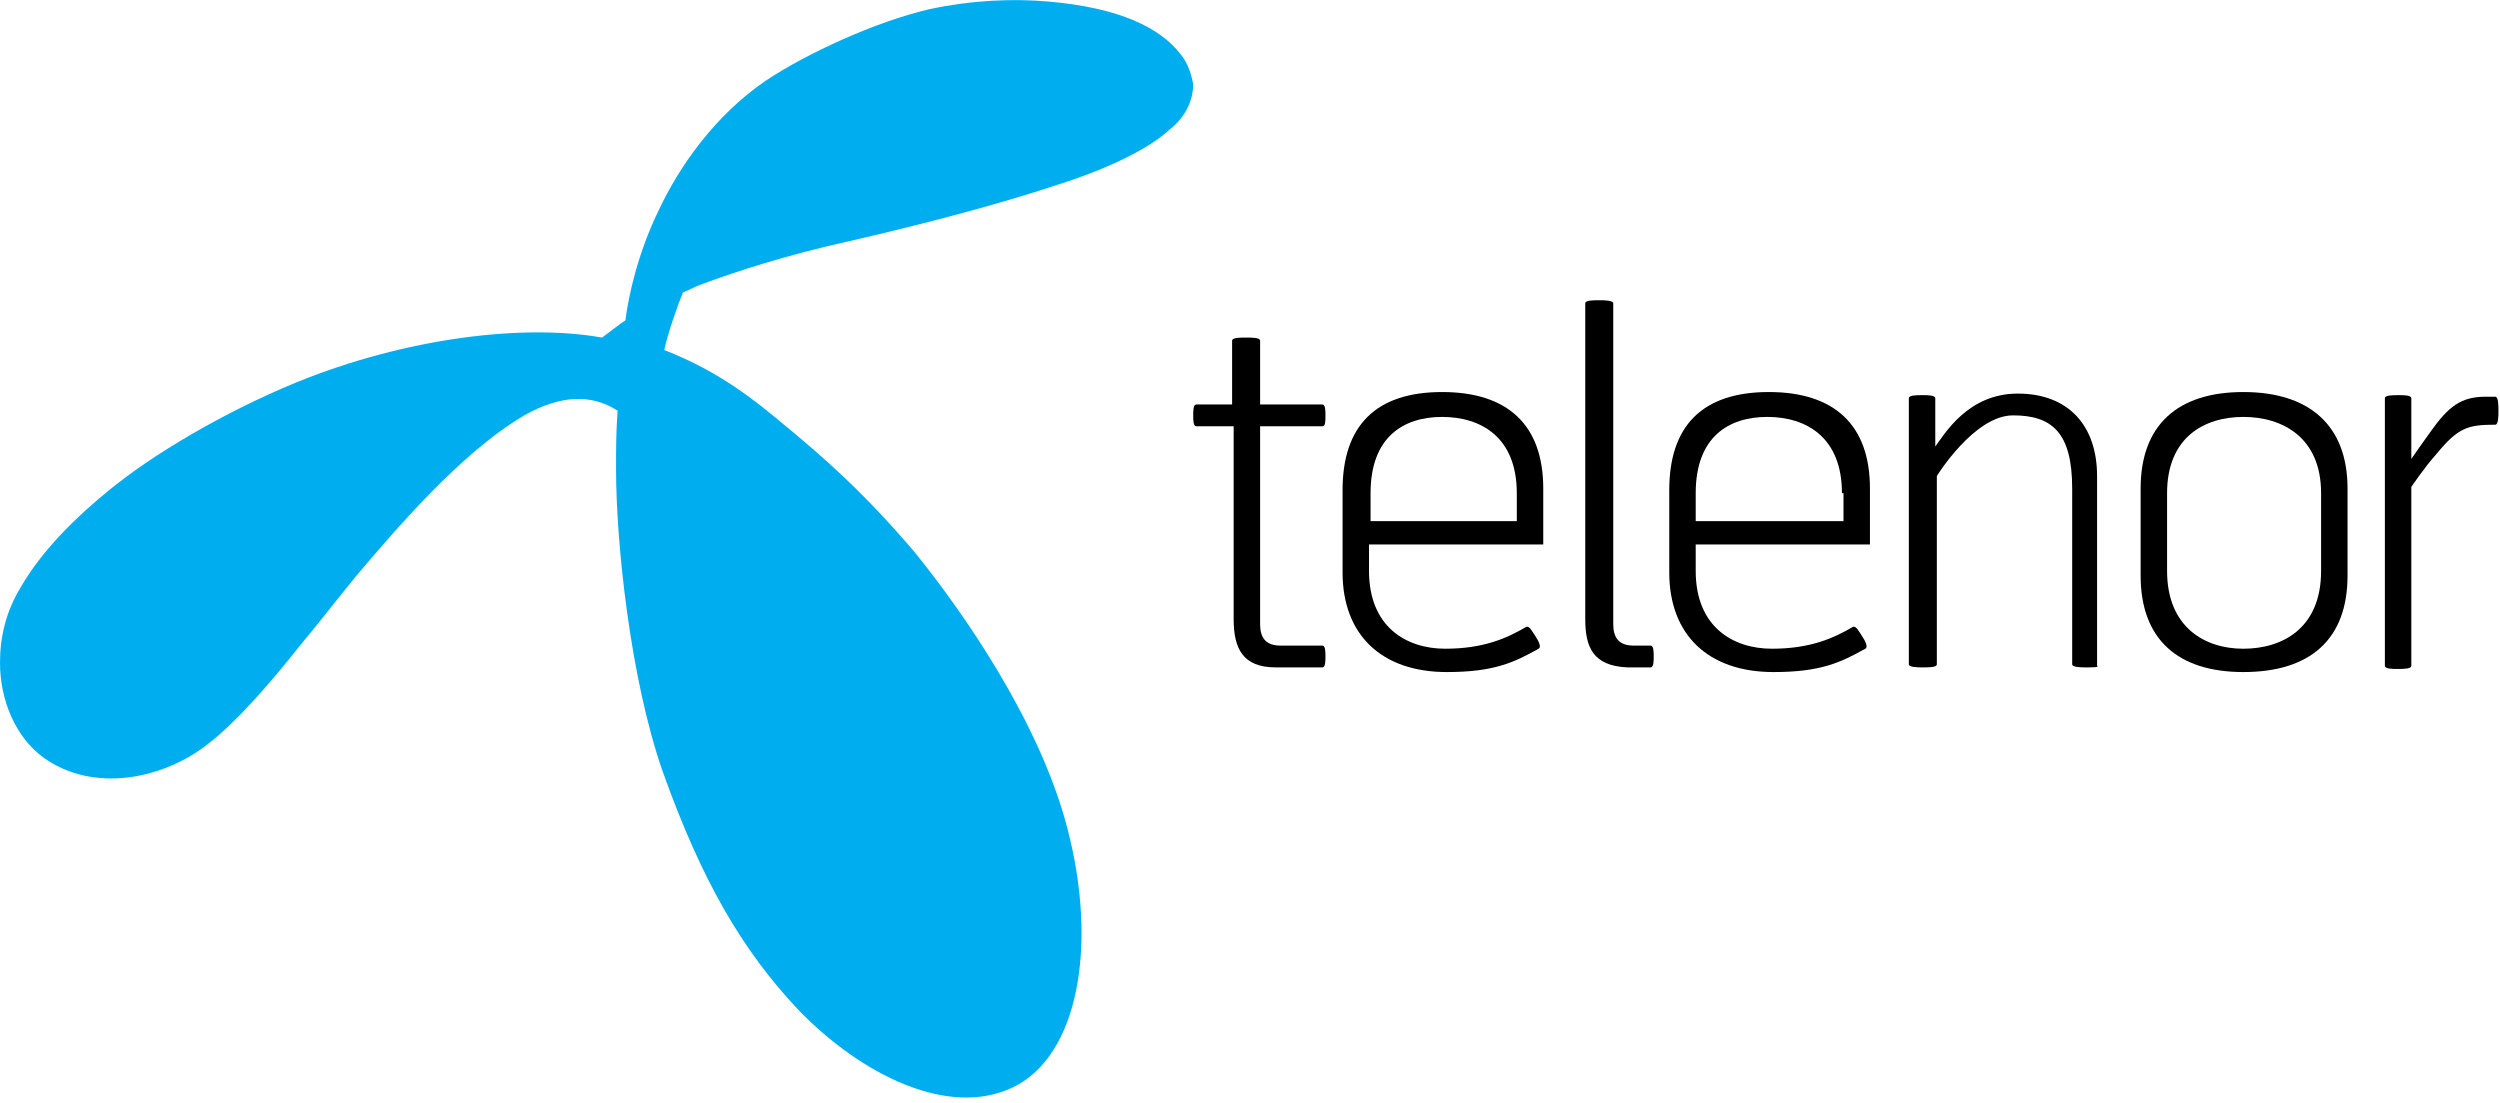 <?xml version="1.0" encoding="utf-8"?>
<!-- Generator: Adobe Illustrator 20.0.0, SVG Export Plug-In . SVG Version: 6.00 Build 0)  -->
<svg version="1.1" id="Layer_1" xmlns="http://www.w3.org/2000/svg" xmlns:xlink="http://www.w3.org/1999/xlink" x="0px" y="0px"
	 viewBox="0 0 160.7 70.9" style="enable-background:new 0 0 160.7 70.9;" xml:space="preserve">
<g>
	<g>
		<g>
			<path d="M79.2,27.4h-2.3c-0.2,0-0.2-0.4-0.2-0.7c0-0.3,0-0.7,0.2-0.7h2.3v-4.1c0-0.2,0.5-0.2,0.9-0.2c0.4,0,0.9,0,0.9,0.2v4.1h4
				c0.2,0,0.2,0.4,0.2,0.7c0,0.4,0,0.7-0.2,0.7h-4v12.6c0,0.5,0,1.5,1.3,1.5h2.7c0.2,0,0.2,0.4,0.2,0.7c0,0.3,0,0.7-0.2,0.7h-3
				c-2.1,0-2.7-1.2-2.7-3.1V27.4z"/>
			<path d="M88,35v1.7c0,3.6,2.4,5,4.9,5c2.5,0,4-0.7,5.2-1.4c0.2-0.1,0.4,0.3,0.6,0.6c0.2,0.3,0.4,0.7,0.2,0.8
				c-1.6,0.9-2.9,1.5-5.9,1.5c-4.2,0-6.7-2.4-6.7-6.4v-5.3c0-4.1,2.1-6.3,6.4-6.3c4.2,0,6.5,2.1,6.5,6.2V35C99.2,35,90.4,35,88,35z
				 M97.5,31.7c0-3.6-2.3-4.9-4.8-4.9c-2.5,0-4.6,1.3-4.6,4.9v1.8h9.4V31.7z"/>
			<path d="M101.9,39.8V19.5c0-0.2,0.5-0.2,0.9-0.2c0.3,0,0.9,0,0.9,0.2v20.5c0,0.5,0,1.5,1.3,1.5h1.1c0.2,0,0.2,0.4,0.2,0.7
				c0,0.3,0,0.7-0.2,0.7h-1.5C102.4,42.8,101.9,41.6,101.9,39.8z"/>
			<path d="M109,35v1.7c0,3.6,2.4,5,4.9,5c2.5,0,4-0.7,5.2-1.4c0.2-0.1,0.4,0.3,0.6,0.6c0.2,0.3,0.4,0.7,0.2,0.8
				c-1.6,0.9-2.9,1.5-5.9,1.5c-4.2,0-6.7-2.4-6.7-6.4v-5.3c0-4.1,2.1-6.3,6.4-6.3c4.2,0,6.5,2.1,6.5,6.2V35
				C120.1,35,111.4,35,109,35z M118.4,31.7c0-3.6-2.3-4.9-4.8-4.9c-2.5,0-4.6,1.3-4.6,4.9v1.8h9.5V31.7z"/>
			<path d="M134.1,42.9c-0.3,0-0.9,0-0.9-0.2V31.4c0-3.6-1.3-4.7-3.8-4.7c-2.5,0-4.9,3.9-4.9,3.9v12.1c0,0.2-0.5,0.2-0.9,0.2
				c-0.3,0-0.9,0-0.9-0.2V25.6c0-0.2,0.5-0.2,0.9-0.2c0.3,0,0.8,0,0.8,0.2v3.1c0.6-0.8,2.1-3.4,5.3-3.4c3.3,0,5.1,2.1,5.1,5.3v12.2
				C135,42.9,134.4,42.9,134.1,42.9z"/>
			<path d="M137.6,37v-5.6c0-4.1,2.4-6.2,6.6-6.2c4.2,0,6.7,2.1,6.7,6.2V37c0,4.1-2.4,6.2-6.7,6.2C140,43.2,137.6,41.1,137.6,37z
				 M144.2,26.8c-2.5,0-4.9,1.3-4.9,4.9v5c0,3.6,2.4,5,4.9,5c2.5,0,5-1.3,5-5v-5C149.2,28.1,146.7,26.8,144.2,26.8z"/>
			<path d="M156.6,29.2c-0.8,0.9-1.6,2.1-1.6,2.1v11.5c0,0.2-0.5,0.2-0.9,0.2c-0.3,0-0.8,0-0.8-0.2V25.6c0-0.2,0.5-0.2,0.9-0.2
				c0.3,0,0.8,0,0.8,0.2v3.9c0,0,0.9-1.3,1.2-1.7c1.2-1.7,2-2.3,3.6-2.3h0.6c0.2,0,0.2,0.6,0.2,0.9c0,0.3,0,0.9-0.2,0.9
				C158.6,27.3,158,27.5,156.6,29.2z"/>
		</g>
	</g>
	<g>
		<g>
			<g>
				<g>
					<g>
						<g>
							<defs>
								<path id="SVGID_1_" d="M38.7,21.7c0.4-0.3,1.3-1,1.5-1.1c0.2-1.6,0.8-4.3,2.1-7c1.4-3,3.7-6.2,6.9-8.4
									c2.7-1.8,7.1-3.8,10.5-4.6c2.8-0.6,5.4-0.7,7.7-0.5c4.6,0.4,7.2,1.7,8.5,3.4c0.5,0.6,0.7,1.4,0.8,1.9c0,0.8-0.3,2-1.6,3
									c-1.2,1.1-3.7,2.4-7.2,3.5c-3.6,1.2-8.5,2.5-13.3,3.6c-4.1,0.9-7.4,2-9.3,2.7c-0.6,0.2-0.9,0.4-1.4,0.6
									c-0.3,0.7-1,2.7-1.2,3.7c3.6,1.4,5.9,3.3,7.7,4.8c2.3,1.9,5,4.2,8.4,8.2c3,3.7,8,10.8,9.8,17.7c2,7.6,0.7,14.7-3.5,16.7
									c-4.2,2-9.8-0.9-13.7-4.9c-3.7-3.9-6.3-8.4-8.8-15.4c-2.1-6-3-14.8-3-19.4c0-1.5,0-2.4,0.1-3.8c-1.7-1.1-3.7-1-6,0.3
									c-4.1,2.4-8.4,7.5-10.7,10.2c-1,1.2-2.3,2.9-3.8,4.7c-1.9,2.4-4,4.8-5.8,6.2C10.5,50.1,6,51,2.8,48.7C1,47.4,0,45,0,42.6
									c0-1.7,0.4-3.3,1.3-4.8c1.1-1.9,2.8-3.9,5.6-6.2c2.9-2.4,7.5-5.1,12.1-7C26.1,21.7,33.7,20.8,38.7,21.7L38.7,21.7z"/>
							</defs>
							<use xlink:href="#SVGID_1_"  style="overflow:visible;fill:#00AEEF;"/>
							<clipPath id="SVGID_2_">
								<use xlink:href="#SVGID_1_"  style="overflow:visible;"/>
							</clipPath>
						</g>
					</g>
				</g>
			</g>
		</g>
	</g>
</g>
</svg>
